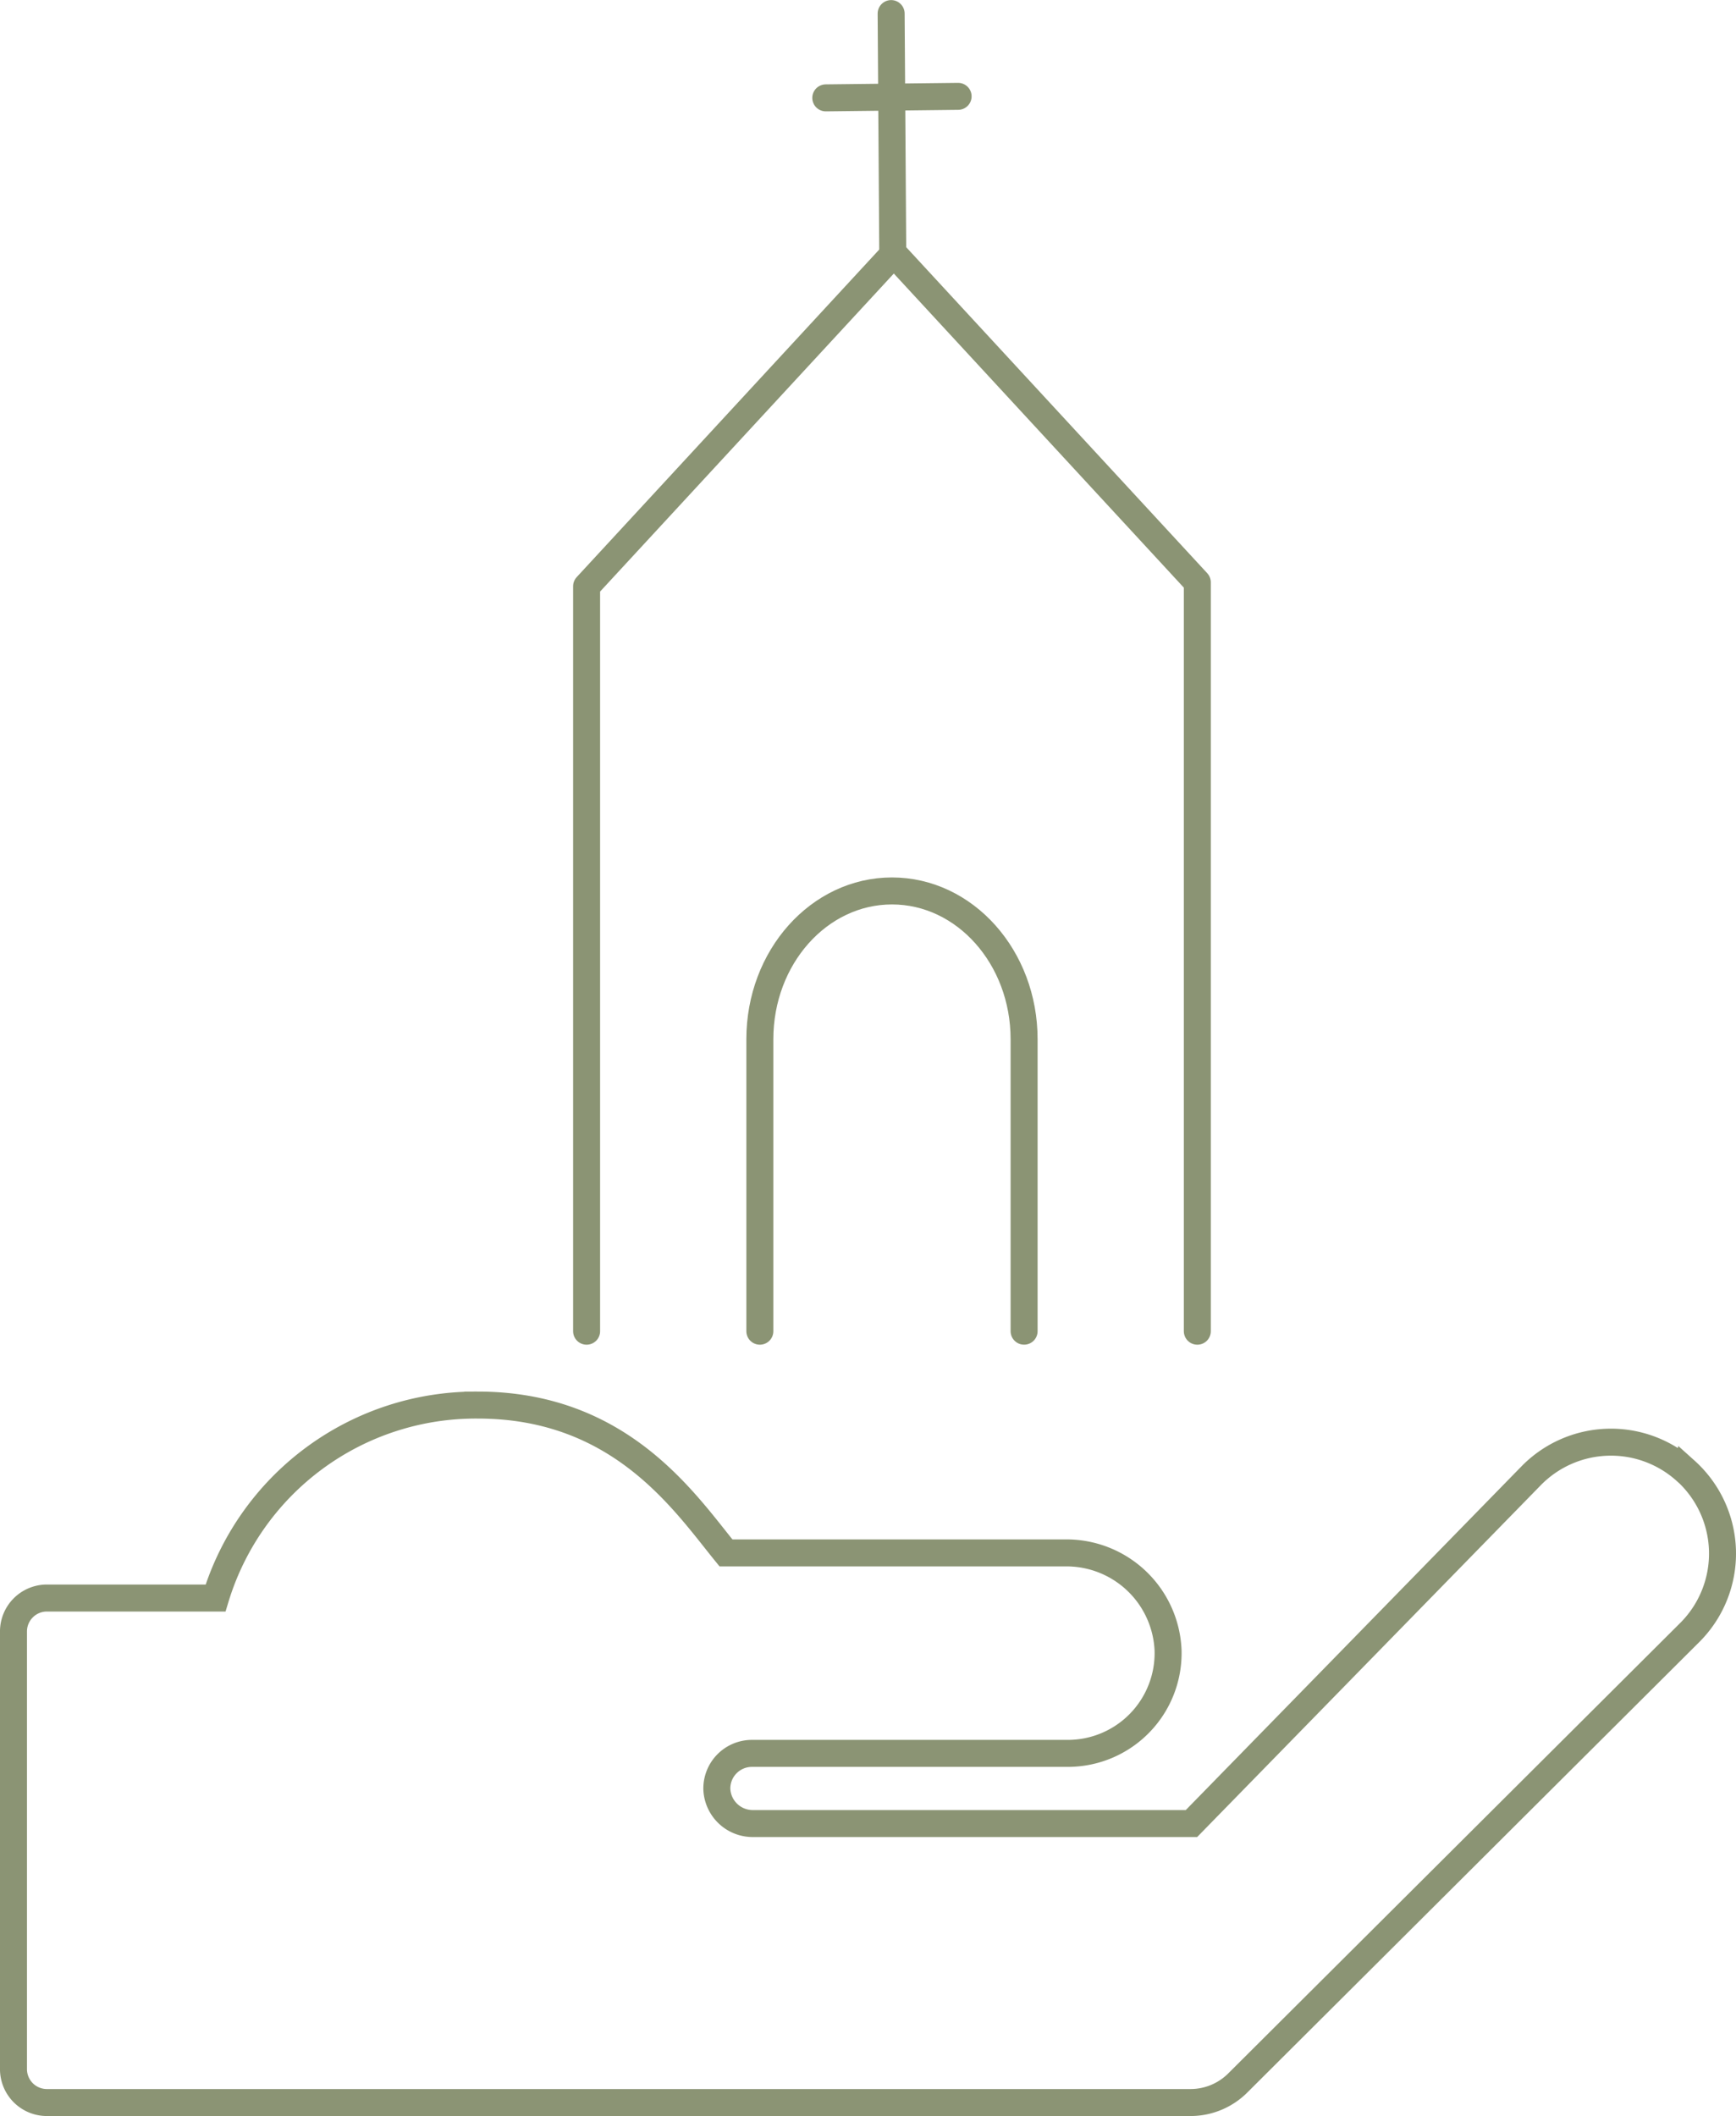 <svg xmlns="http://www.w3.org/2000/svg" width="77.377" height="94.308" viewBox="0 0 77.377 94.308"><g transform="translate(38.688 47.156)"><g transform="translate(-38.087 -46.551)"><g transform="translate(25.545)"><path d="M173.939,123.225v-33.2L187.632,75.2,201.16,89.85v33.375" transform="translate(-173.939 -64.5)" fill="none" stroke="#8b9474" stroke-linecap="round" stroke-linejoin="round" stroke-width="1.203"></path><path d="M225.307,283.759V270.745c0-3.65,2.637-6.608,5.889-6.608h0c3.252,0,5.889,2.959,5.889,6.608v13.013" transform="translate(-217.585 -225.034)" fill="none" stroke="#8b9474" stroke-linecap="round" stroke-linejoin="round" stroke-width="1.203"></path><line x2="0.072" y2="10.703" transform="translate(13.574)" fill="none" stroke="#8b9474" stroke-linecap="round" stroke-linejoin="round" stroke-width="1.203"></line><line x1="5.898" y2="0.068" transform="translate(10.661 3.689)" fill="none" stroke="#8b9474" stroke-linecap="round" stroke-linejoin="round" stroke-width="1.203"></line></g><path d="M78.528,419.491a4.973,4.973,0,0,0-6.883.222l-15.14,15.5H36.964a1.6,1.6,0,0,1-1.614-1.534,1.564,1.564,0,0,1,1.564-1.593h14.08a4.47,4.47,0,0,0,4.468-4.594,4.53,4.53,0,0,0-4.561-4.341H35.757c-1.843-2.26-4.7-6.589-11.063-6.589a12.121,12.121,0,0,0-11.688,8.6H5.489A1.49,1.49,0,0,0,4,426.651v19.507a1.488,1.488,0,0,0,1.488,1.489H56.466a2.98,2.98,0,0,0,2.1-.869L78.713,426.7a4.968,4.968,0,0,0-.184-7.213Zm0,0" transform="translate(-4 -354.545)" fill="none" stroke="#8b9474" stroke-miterlimit="10" stroke-width="1.203"></path></g></g></svg>